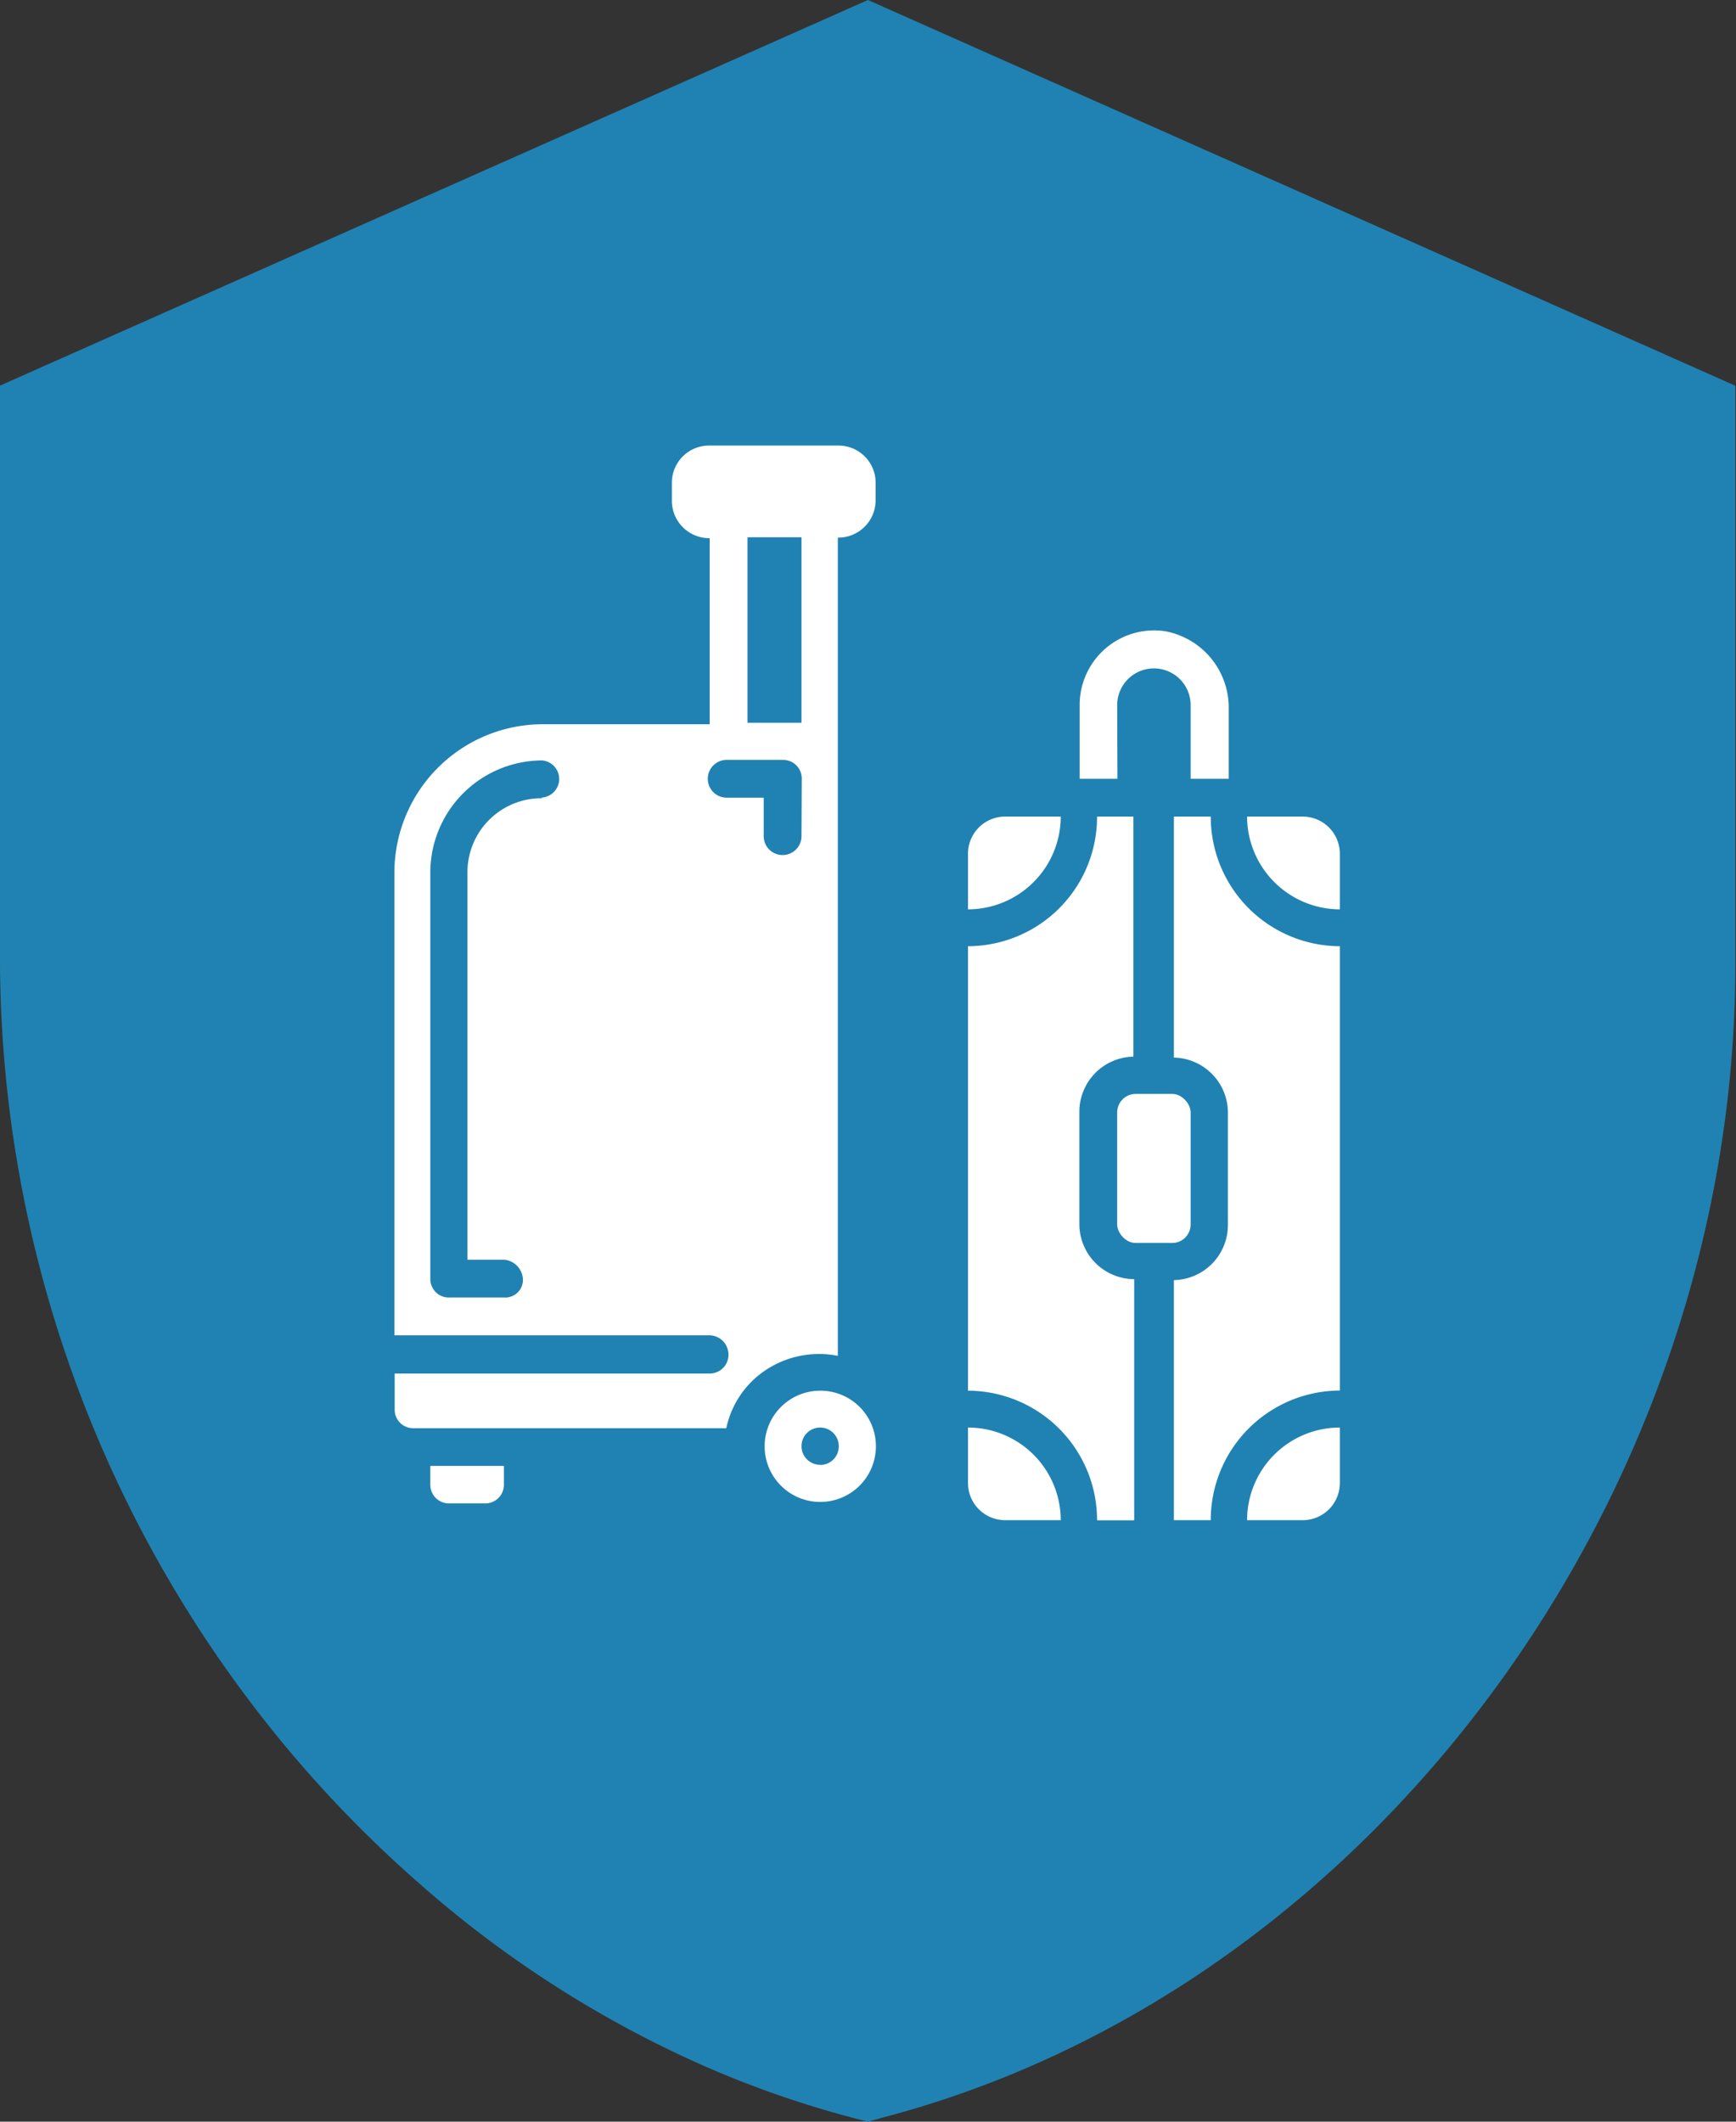 <svg xmlns="http://www.w3.org/2000/svg" viewBox="0 0 128.57 157.14"><rect x="0" y="0" width="128.57" height="157.14" fill="#333333" stroke="none"/><defs><style>.b4d5d9b9-7248-4dcc-9e91-8dbc646bf32c{fill:#2082b2;}.f68a849a-177b-47b3-a723-ebb0239777b0{fill:#fff;}</style></defs><g id="e51a9264-419c-4669-bb17-227a38864648" data-name="Camada 2"><g id="fbbda93e-ec3f-46e2-ba6a-2900783caac1" data-name="Camada 1"><path class="b4d5d9b9-7248-4dcc-9e91-8dbc646bf32c" d="M64.28,0,0,28.56H0V71.43a91.46,91.46,0,0,0,18.67,54.8A89.88,89.88,0,0,0,31,139.45,81.78,81.78,0,0,0,51.89,152.9a75.12,75.12,0,0,0,12.39,4.24l1-.28c36.36-9.48,63.24-46.13,63.24-85.43V28.57Z"/><g id="b604fdde-ad42-4189-9471-74ab57d27563" data-name="Page-1"><g id="b30628c8-577a-4f75-a4d4-9c03ac4297e7" data-name="098---Luggage"><path id="f9cdc2ae-26be-4df6-bbc9-66f582977d6c" data-name="Shape" class="f68a849a-177b-47b3-a723-ebb0239777b0" d="M62.1,33H52.51a2.75,2.75,0,0,0-2.75,2.75v1.37a2.77,2.77,0,0,0,2.8,2.74V53.64H40.21a11,11,0,0,0-11,11V98.9h23.3A1.41,1.41,0,0,1,53.91,100a1.39,1.39,0,0,1-1.34,1.73H29.23v2.68a1.37,1.37,0,0,0,1.37,1.37H53.79a6.87,6.87,0,0,1,3-4.36,7.15,7.15,0,0,1,5.26-1V39.82a2.77,2.77,0,0,0,2.8-2.75V35.7A2.75,2.75,0,0,0,62.1,33Zm-22,26.12a5.48,5.48,0,0,0-5.48,5.49V93.3h2.74a1.53,1.53,0,0,1,1.37,1.47,1.31,1.31,0,0,1-1.37,1.33H33.29a1.37,1.37,0,0,1-1.42-1.33V64.56a8.31,8.31,0,0,1,8.28-8.24,1.38,1.38,0,0,1,0,2.75Zm19.26,2.81a1.4,1.4,0,1,1-2.8,0V59.08H53.82a1.4,1.4,0,1,1,0-2.8H58a1.38,1.38,0,0,1,1.38,1.38Zm0-8.4h-4V39.79h4Z"/><path id="a91a331d-1e42-4491-9e3d-61ba8368b3fe" data-name="Shape" class="f68a849a-177b-47b3-a723-ebb0239777b0" d="M33.25,111.35h2.69A1.38,1.38,0,0,0,37.32,110v-1.43H31.87V110A1.38,1.38,0,0,0,33.25,111.35Z"/><path id="b5626334-b006-49f9-9cc0-a95322081e0e" data-name="Shape" class="f68a849a-177b-47b3-a723-ebb0239777b0" d="M60.75,103a4.12,4.12,0,1,0,4.12,4.12A4.11,4.11,0,0,0,60.75,103Zm0,5.49a1.38,1.38,0,1,1,1.37-1.37A1.37,1.37,0,0,1,60.75,108.5Z"/><path id="f7a62314-6079-4170-a81d-f87ce3c18e7c" data-name="Shape" class="f68a849a-177b-47b3-a723-ebb0239777b0" d="M82.74,52.26a2.72,2.72,0,1,1,5.44-.07v5.49H91v-5.4a5.76,5.76,0,0,0-4.71-5.53,5.52,5.52,0,0,0-6.33,5.44v5.49h2.8Z"/><path id="aae05a24-0b95-4886-afed-f876d9bc3325" data-name="Shape" class="f68a849a-177b-47b3-a723-ebb0239777b0" d="M78.56,60.48H74.44a2.75,2.75,0,0,0-2.75,2.75v4.12A6.88,6.88,0,0,0,78.56,60.48Z"/><path id="a4e47a58-3fd2-47a2-a728-4f96119139be" data-name="Shape" class="f68a849a-177b-47b3-a723-ebb0239777b0" d="M71.69,105.73v4.12a2.75,2.75,0,0,0,2.75,2.74h4.12A6.87,6.87,0,0,0,71.69,105.73Z"/><path id="f45de998-092c-4a9d-89db-baae1a8664b3" data-name="Shape" class="f68a849a-177b-47b3-a723-ebb0239777b0" d="M96.48,60.48H92.36a6.89,6.89,0,0,0,6.87,6.87V63.23A2.75,2.75,0,0,0,96.48,60.48Z"/><path id="a3d8cf0b-20d1-4b7f-9c98-2f1810189b27" data-name="Shape" class="f68a849a-177b-47b3-a723-ebb0239777b0" d="M79.94,90.62V82.38a4.08,4.08,0,0,1,4-4.12V60.48H81.25a9.58,9.58,0,0,1-9.56,9.6V103a9.59,9.59,0,0,1,9.56,9.6H84V94.74A4.08,4.08,0,0,1,79.94,90.62Z"/><rect id="b96e17a2-a522-4530-ad6b-e64d50d7948a" data-name="Rectangle-path" class="f68a849a-177b-47b3-a723-ebb0239777b0" x="82.74" y="81.02" width="5.44" height="11.04" rx="1.37"/><path id="e5d21961-eb29-41aa-b16f-49863a4d521b" data-name="Shape" class="f68a849a-177b-47b3-a723-ebb0239777b0" d="M92.36,112.59h4.12a2.75,2.75,0,0,0,2.75-2.74v-4.12A6.87,6.87,0,0,0,92.36,112.59Z"/><path id="bf379315-102a-4fc9-8b54-975a645af571" data-name="Shape" class="f68a849a-177b-47b3-a723-ebb0239777b0" d="M89.67,60.48H86.94V78.33a4.08,4.08,0,0,1,4,4.12v8.24a4.08,4.08,0,0,1-4,4.12v17.78h2.73a9.59,9.59,0,0,1,9.56-9.6V70.08A9.59,9.59,0,0,1,89.67,60.48Z"/></g></g></g></g></svg>